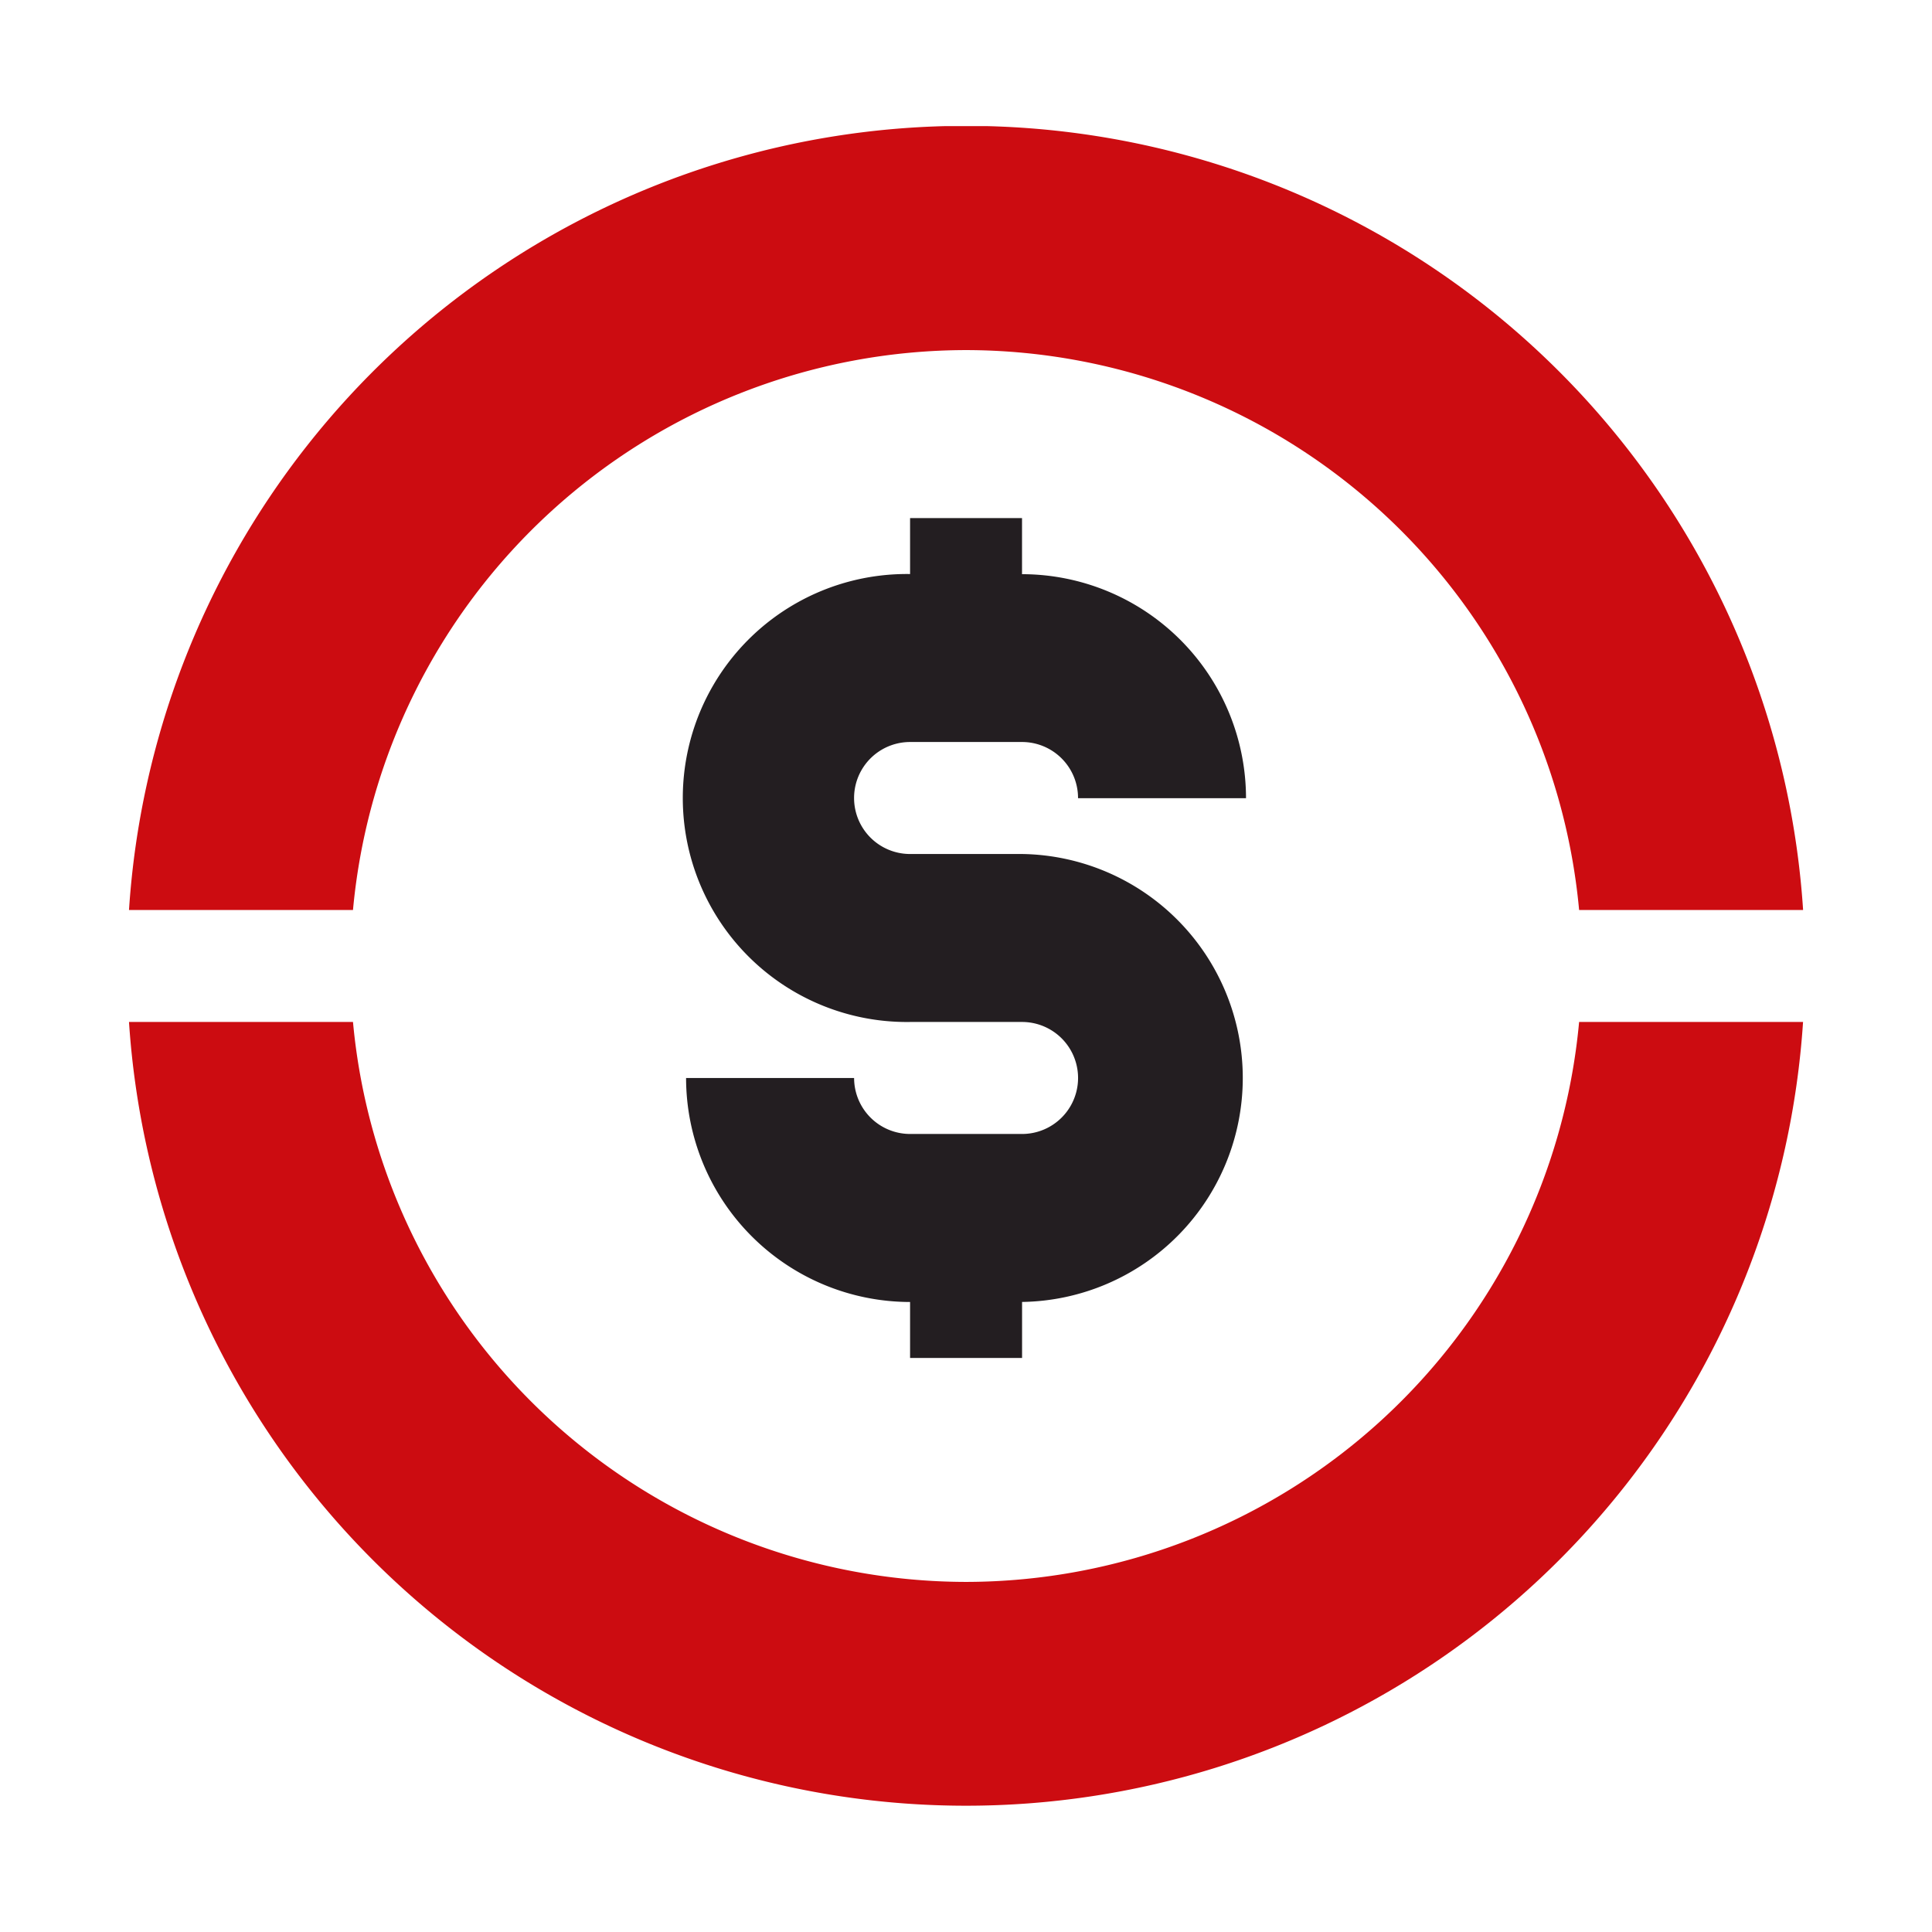 <?xml version="1.0" encoding="UTF-8"?>
<svg xmlns="http://www.w3.org/2000/svg" xmlns:xlink="http://www.w3.org/1999/xlink" width="40.004" height="40.004" viewBox="0 0 40.004 40.004">
  <defs>
    <clipPath id="clip-path">
      <rect id="Rectangle_403" data-name="Rectangle 403" width="34.663" height="34.782" fill="none"></rect>
    </clipPath>
  </defs>
  <g id="Group_1308" data-name="Group 1308" transform="translate(11940.5 -1476.652)">
    <rect id="Rectangle_407" data-name="Rectangle 407" width="40.004" height="40.004" transform="translate(-11940.5 1476.652)" fill="none"></rect>
    <g id="Group_1292" data-name="Group 1292" transform="translate(-11937.829 1479.263)">
      <g id="Group_1291" data-name="Group 1291" clip-path="url(#clip-path)">
        <path id="Path_523" data-name="Path 523" d="M17.332,4.638A12.765,12.765,0,0,1,30.026,16.231h4.638A17.369,17.369,0,0,0,0,16.231H4.638A12.765,12.765,0,0,1,17.332,4.638" fill="#cc0c11"></path>
        <path id="Path_524" data-name="Path 524" d="M17.332,27.594A12.765,12.765,0,0,1,4.638,16H0a17.369,17.369,0,0,0,34.663,0H30.026A12.765,12.765,0,0,1,17.332,27.594" transform="translate(0 2.55)" fill="#cc0c11"></path>
        <path id="Path_525" data-name="Path 525" d="M16.905,13.956H14.587a1.159,1.159,0,0,1,0-2.319h2.319A1.16,1.16,0,0,1,18.065,12.8h3.478a4.642,4.642,0,0,0-4.638-4.638V7H14.587V8.159a4.638,4.638,0,1,0,0,9.275h2.319a1.159,1.159,0,1,1,0,2.319H14.587a1.16,1.16,0,0,1-1.159-1.159H9.949a4.642,4.642,0,0,0,4.638,4.638v1.159h2.319V23.231a4.638,4.638,0,0,0,0-9.275" transform="translate(1.586 1.116)" fill="#231e21"></path>
      </g>
    </g>
  </g>
</svg>
